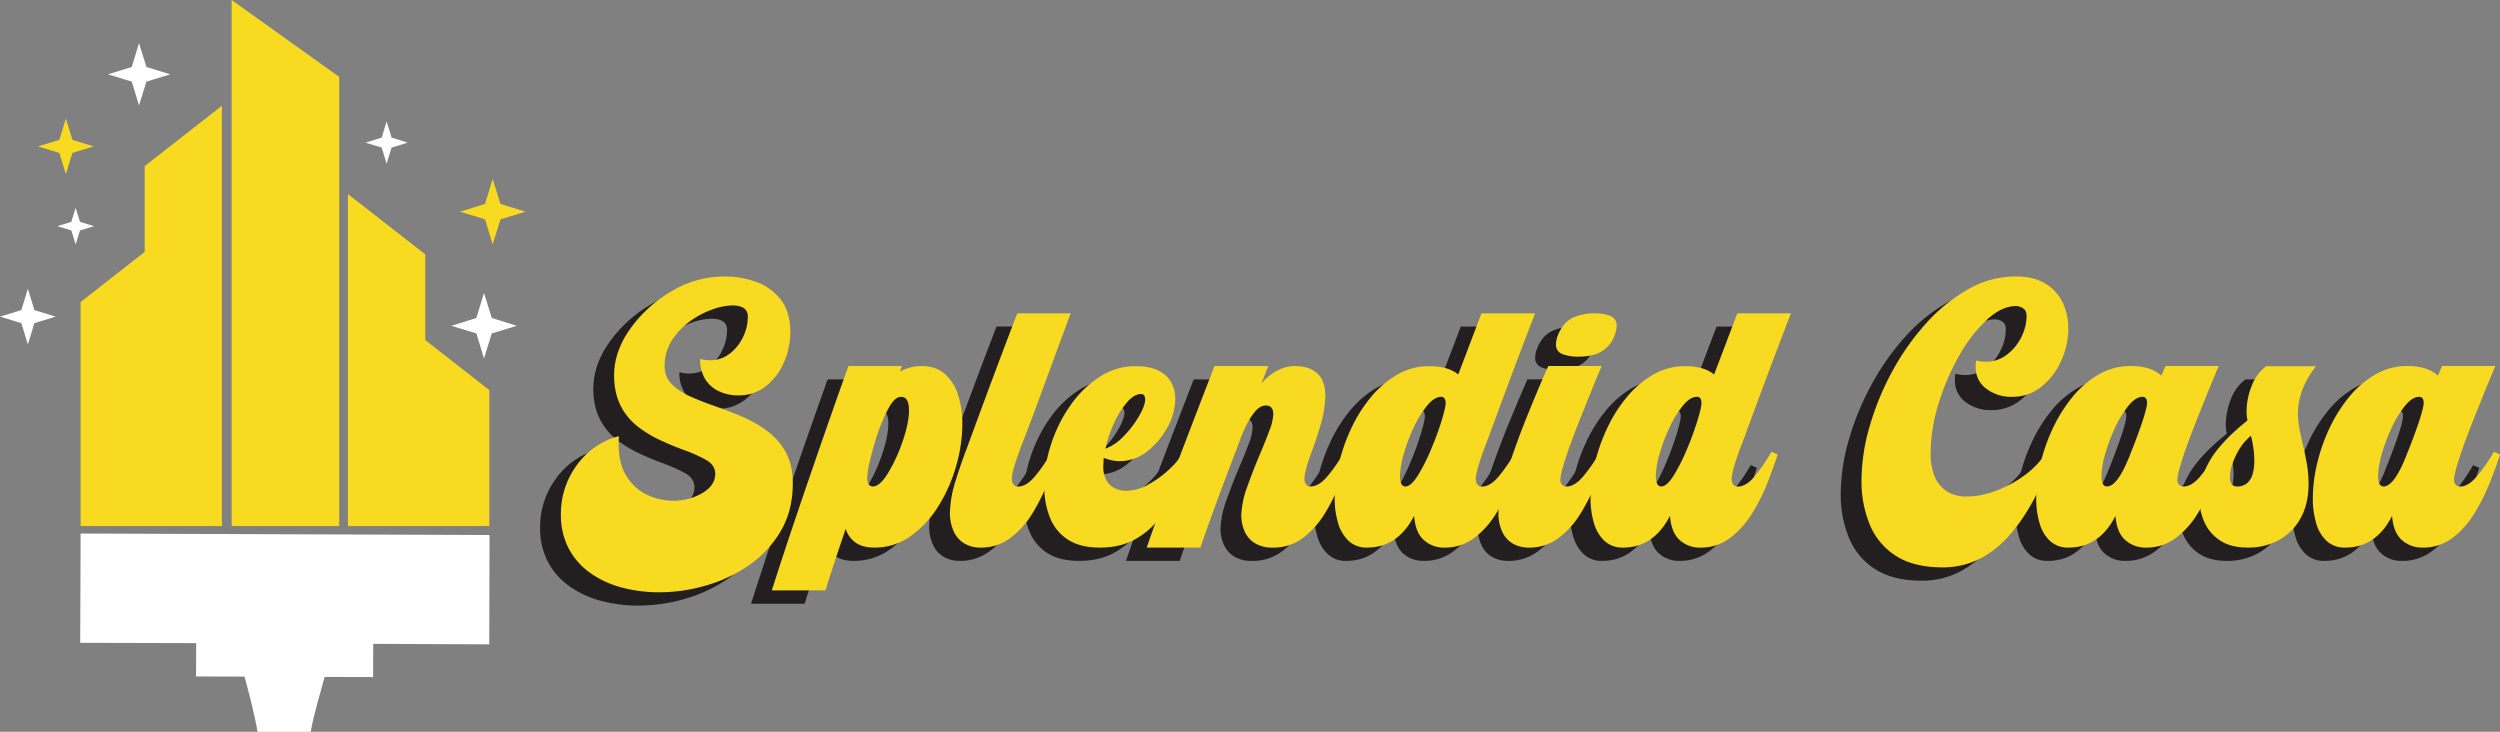 <svg xmlns="http://www.w3.org/2000/svg" id="Layer_1" data-name="Layer 1" viewBox="0 0 1340.51 392.41"><rect x="0" y="0" width="1340.51" height="392.41" fill="#808080" stroke="none"/><defs><style>.cls-1{fill:#231f20;}.cls-2{fill:#fff;}.cls-2,.cls-3{fill-rule:evenodd;}.cls-3,.cls-4{fill:#f8da21;}</style></defs><title>Logo Blue BG Vector</title><path class="cls-1" d="M342.32,324.73a77.55,77.55,0,0,1-19.94-2.53,52.46,52.46,0,0,1-16.89-7.74,37.81,37.81,0,0,1-11.64-13.1,38.75,38.75,0,0,1-4.25-18.62,43.74,43.74,0,0,1,8.4-25.95,40.09,40.09,0,0,1,22.66-15.73l-.1,3.84q0,11.23,4.46,18a26.13,26.13,0,0,0,11.18,9.76,32.68,32.68,0,0,0,13.6,3,30.14,30.14,0,0,0,15.63-4.1q6.93-4.1,6.93-10.37,0-4.65-5.05-7.49A85.5,85.5,0,0,0,355,248.24Q348.9,246,342.52,243a62,62,0,0,1-11.94-7.33q-12.45-10-12.44-27.22,0-12.85,8.65-25a70.55,70.55,0,0,1,22.15-20.13A54.64,54.64,0,0,1,377,155.36a48.87,48.87,0,0,1,17.8,3.14,28.64,28.64,0,0,1,13,9.66q4.85,6.53,4.85,17a40.45,40.45,0,0,1-3.39,16.29,32.56,32.56,0,0,1-9.61,12.74,23.18,23.18,0,0,1-14.92,5,24.06,24.06,0,0,1-10.32-2.17A17.07,17.07,0,0,1,367,210.4a20,20,0,0,1-2.73-10.82,20.65,20.65,0,0,0,5.16.7,17,17,0,0,0,10.78-3.59,24.34,24.34,0,0,0,7.13-9,25.38,25.38,0,0,0,2.53-10.78q0-6-8.4-6a33.21,33.21,0,0,0-10.82,2.18,46.37,46.37,0,0,0-11.94,6.37,37.61,37.61,0,0,0-9.62,10.22,25,25,0,0,0-3.84,13.71,13.17,13.17,0,0,0,3.84,9.71,33.13,33.13,0,0,0,10.07,6.63q6.22,2.79,13.56,5.31t14.57,5.67a63.92,63.92,0,0,1,13.25,7.69,35.11,35.11,0,0,1,9.71,11.28q3.71,6.72,3.7,16.64,0,14.47-6.38,25.4A57.38,57.38,0,0,1,390.73,310a78.4,78.4,0,0,1-23.12,11A89.89,89.89,0,0,1,342.32,324.73Z"></path><path class="cls-1" d="M431.45,323.72H402.72q7.59-24,20.38-61.21t20.69-59.09h28.64c-.28,1-.61,1.92-1,2.93a23.76,23.76,0,0,1,11.74-2.93q7.49,0,12.29,4.2a25,25,0,0,1,7.14,11.28,50.07,50.07,0,0,1,2.32,15.68,81.31,81.31,0,0,1-3.29,22.31,83.34,83.34,0,0,1-9.46,21.5,55.69,55.69,0,0,1-14.87,16.14,32.75,32.75,0,0,1-19.52,6.22q-6.37,0-10.17-2.73a13.72,13.72,0,0,1-5.21-7.39Q434.69,313.19,431.45,323.72ZM457,268q3.74,0,8.24-7.44a86.72,86.72,0,0,0,7.79-17.1q3.28-9.66,3.29-16.33,0-7.18-4.25-7.19c-2.22,0-4.42,2-6.57,5.87q-5.88,10.62-10,28a47.05,47.05,0,0,0-1.62,9.3C453.81,266.35,454.85,268,457,268Z"></path><path class="cls-1" d="M514.41,300.75a16.76,16.76,0,0,1-8.09-2,14.45,14.45,0,0,1-5.87-6.23,23.75,23.75,0,0,1-2.22-11,61.51,61.51,0,0,1,2.93-16.29q2.73-8.91,6.27-18.11l1.62-4.45q14.77-40.38,25.29-67.59H563l-7.49,20.14q-12.86,35.21-18,48.46-6.08,15.48-6.07,19.93t3.44,4.35q4.14,0,8.6-5.06a83,83,0,0,0,9.31-13.56l3.34,1.42q-2.34,7.29-5.72,15.78a102.06,102.06,0,0,1-8.25,16.29,45.93,45.93,0,0,1-11.68,12.85A26.22,26.22,0,0,1,514.41,300.75Z"></path><path class="cls-1" d="M578.56,300.75q-10.62,0-17.2-4.35a24.87,24.87,0,0,1-9.56-11.84,45,45,0,0,1-3-16.79,72.24,72.24,0,0,1,3.8-22.87,77.76,77.76,0,0,1,10.47-20.79,56.25,56.25,0,0,1,15.53-15,34.71,34.71,0,0,1,19.07-5.67q7.68,0,12.34,2.38a15.52,15.52,0,0,1,6.83,6.37A18.24,18.24,0,0,1,619,221a32.13,32.13,0,0,1-4.15,15.23A39.89,39.89,0,0,1,604,249.2a23.68,23.68,0,0,1-14.77,5.21,22.33,22.33,0,0,1-8.5-1.82l-.2,4.35a15.12,15.12,0,0,0,1.77,7.94A10.29,10.29,0,0,0,586.8,269a14.06,14.06,0,0,0,5.92,1.27A24.68,24.68,0,0,0,604.51,267a54.31,54.31,0,0,0,11.23-8.15,43.44,43.44,0,0,0,7.84-9.46l3.34,1.42a182.21,182.21,0,0,1-7.29,18.82,77.35,77.35,0,0,1-9.56,15.93,41.3,41.3,0,0,1-13.2,11.13Q589.17,300.75,578.56,300.75Zm3-53a26.75,26.75,0,0,0,9.92-6.82,55.2,55.2,0,0,0,8.09-10.58q3.24-5.57,3.34-9a4,4,0,0,0-.51-2.13,2,2,0,0,0-1.82-.81q-3.54,0-7.38,4.41a45.67,45.67,0,0,0-6.93,11.07A69.48,69.48,0,0,0,581.59,247.73Z"></path><path class="cls-1" d="M671.33,300.75a17.53,17.53,0,0,1-9.71-2.43,14.17,14.17,0,0,1-5.46-6.42,21.86,21.86,0,0,1-1.72-8.75,50.67,50.67,0,0,1,3.29-15.23q3.07-8.66,6.72-17.25,2.94-6.88,5.06-12.55a27.27,27.27,0,0,0,2.13-8.9q0-4.65-4-4.65c-2.09,0-4.06,1.14-5.92,3.44a38,38,0,0,0-4.8,7.69,77,77,0,0,0-3,7.08l-1.42,3.74q-13.35,34.91-19.93,54.23H603.75q6.78-19.83,15.78-43.71,6-16,20.54-53.62H668.8l-3.44,9q8.29-9,17.91-9,7.49,0,11.84,3.9t4.35,12.39A59.79,59.79,0,0,1,697,234.53q-2.22,7.74-4.75,14.62-3.64,9.61-4,14.47,0,4.35,3.44,4.35,4.16,0,8.6-5.06a87.4,87.4,0,0,0,9.41-13.56l3.24,1.42q-2.34,7.29-5.72,15.78A102.06,102.06,0,0,1,699,282.84a46.23,46.23,0,0,1-11.63,12.85A26,26,0,0,1,671.33,300.75Z"></path><path class="cls-1" d="M763.2,300.75a15.87,15.87,0,0,1-10.83-4q-4.54-4-5.26-13-8.79,17-25.19,17a14,14,0,0,1-9.81-3.49,20.88,20.88,0,0,1-5.72-9.51,45.7,45.7,0,0,1-1.87-13.61,80.93,80.93,0,0,1,2.28-18.36,95.17,95.17,0,0,1,6.62-19A78.46,78.46,0,0,1,724,220a52.74,52.74,0,0,1,14.07-12,33.57,33.57,0,0,1,17.15-4.55q10.21,0,15.58,4.45l12.44-32.78H812q-13,33.79-24.79,66.07l-1,2.63q-5.67,14.67-6,19.83c0,2.9,1.14,4.35,3.44,4.35q4.14,0,8.55-5.06a89.7,89.7,0,0,0,9.35-13.56l3.34,1.42q-2.32,7.29-5.71,15.78a99.88,99.88,0,0,1-8.3,16.29,47.16,47.16,0,0,1-11.68,12.85A26,26,0,0,1,763.2,300.75ZM742.46,268q3,0,6.73-6a101.47,101.47,0,0,0,7.08-14.06,161.68,161.68,0,0,0,5.56-15.23q2.17-7.12,2.18-9.36c0-2.29-.81-3.44-2.43-3.44q-3.65,0-7.54,4.76a56.63,56.63,0,0,0-7.18,11.73,91.87,91.87,0,0,0-5.31,14.17,45.44,45.44,0,0,0-2,11.84C739.53,266.12,740.5,268,742.46,268Z"></path><path class="cls-1" d="M808.53,300.75a17.11,17.11,0,0,1-8.1-1.92,14.16,14.16,0,0,1-5.87-6.12,23.25,23.25,0,0,1-2.22-10.88q.3-8.4,5-23t10.87-29.79q6.18-15.23,10.83-25.65h28.63q-5.16,12.35-9,22Q826,256.54,825.52,264.23a3.7,3.7,0,0,0,1,2.83,3.28,3.28,0,0,0,2.37.91q4.15,0,8.6-5.06a86.72,86.72,0,0,0,9.41-13.56l3.34,1.42q-2.33,7.29-5.77,15.78a105.71,105.71,0,0,1-8.29,16.29,46.41,46.41,0,0,1-11.64,12.85A26,26,0,0,1,808.53,300.75ZM835,198.36a22.79,22.79,0,0,1-8.39-1.36,5.19,5.19,0,0,1-3.44-5.31,13.9,13.9,0,0,1,1.11-5q2.73-6.78,8-9.21a27.18,27.18,0,0,1,11.54-2.43,22,22,0,0,1,8.44,1.42,5.29,5.29,0,0,1,3.39,5.36,15,15,0,0,1-1,4.86,17.59,17.59,0,0,1-4.8,7.18,16.64,16.64,0,0,1-6.78,3.49A32.7,32.7,0,0,1,835,198.36Z"></path><path class="cls-1" d="M900.39,300.75a15.82,15.82,0,0,1-10.82-4q-4.56-4-5.27-13-8.79,17-25.19,17a14,14,0,0,1-9.81-3.49,20.88,20.88,0,0,1-5.72-9.51,45.7,45.7,0,0,1-1.87-13.61A80.93,80.93,0,0,1,844,255.78a95.17,95.17,0,0,1,6.62-19A78.1,78.1,0,0,1,861.19,220a52.54,52.54,0,0,1,14.06-12,33.6,33.6,0,0,1,17.15-4.55q10.22,0,15.58,4.45l12.44-32.78h28.74q-13,33.79-24.79,66.07l-1,2.63q-5.67,14.67-6,19.83c0,2.9,1.14,4.35,3.44,4.35q4.14,0,8.55-5.06a90.41,90.41,0,0,0,9.36-13.56l3.33,1.42q-2.33,7.29-5.71,15.78a99.88,99.88,0,0,1-8.3,16.29,47,47,0,0,1-11.68,12.85A26,26,0,0,1,900.39,300.75ZM879.65,268q3,0,6.73-6a101.47,101.47,0,0,0,7.08-14.06q3.39-8.1,5.57-15.23t2.17-9.36c0-2.29-.81-3.44-2.43-3.44q-3.64,0-7.53,4.76a56.21,56.21,0,0,0-7.19,11.73,91.87,91.87,0,0,0-5.31,14.17,45.44,45.44,0,0,0-2,11.84C876.72,266.12,877.69,268,879.65,268Z"></path><path class="cls-1" d="M1030.6,311.37q-15.57,0-25.19-6.22a36,36,0,0,1-14-16.79,60.86,60.86,0,0,1-4.4-23.63,105,105,0,0,1,4.35-28.93,146.13,146.13,0,0,1,12.09-29.45,132.31,132.31,0,0,1,18.11-25.74,89.75,89.75,0,0,1,22.61-18.37,51.23,51.23,0,0,1,25.39-6.88q10,0,16.24,3.95a23.94,23.94,0,0,1,9.16,10.27,32,32,0,0,1,2.93,13.61,41.93,41.93,0,0,1-3.79,17.35,37.1,37.1,0,0,1-10.57,13.91,24.72,24.72,0,0,1-16,5.46,21.83,21.83,0,0,1-13.61-4.35,14.18,14.18,0,0,1-5.71-11.94,18.76,18.76,0,0,1,.3-3.23,19.49,19.49,0,0,0,5.06.7,18.26,18.26,0,0,0,11.28-3.69,26.44,26.44,0,0,0,7.74-9.26,25.77,25.77,0,0,0,2.93-11.43c0-2-.6-3.44-1.82-4.25a7,7,0,0,0-3.94-1.21q-7.59,0-15.63,7.43A80.38,80.38,0,0,0,1039.3,198a125.36,125.36,0,0,0-11,25.7,90.45,90.45,0,0,0-4.25,26.6,32.6,32.6,0,0,0,2,11.89,17.36,17.36,0,0,0,6.32,8.2,18.84,18.84,0,0,0,11,3q11.33,0,23.93-6.83t19-17.15l3.34,1.42q-8,24.39-20.74,40.37Q1052.75,311.38,1030.6,311.37Z"></path><path class="cls-1" d="M1139.36,300.75a16,16,0,0,1-10.87-4q-4.6-4-5.31-13-8.61,17-25.19,17a14,14,0,0,1-9.82-3.49,20.55,20.55,0,0,1-5.66-9.51,46.38,46.38,0,0,1-1.83-13.51,80.61,80.61,0,0,1,2.28-18.41,96.06,96.06,0,0,1,6.63-19,80.2,80.2,0,0,1,10.52-16.8A51.32,51.32,0,0,1,1114.17,208a33.88,33.88,0,0,1,17.2-4.55q10.83,0,16.39,5.16l2.23-5.16h28.53q-5.16,12.35-9,22-12.65,31.16-13.15,38.85a3.74,3.74,0,0,0,1,2.83,3.45,3.45,0,0,0,2.48.91q4,0,8.5-5.06a87.4,87.4,0,0,0,9.41-13.56l3.34,1.42q-2.33,7.29-5.77,15.78a105.71,105.71,0,0,1-8.29,16.29,46.41,46.41,0,0,1-11.64,12.85A26,26,0,0,1,1139.36,300.75ZM1118.62,268q5.48,0,11.74-15.38l3-7.59q6.46-16.89,6.77-21.65c0-2.29-.81-3.44-2.42-3.44q-3.64,0-7.54,4.76A56.2,56.2,0,0,0,1123,236.4a90.9,90.9,0,0,0-5.32,14.17,45.44,45.44,0,0,0-2,11.84Q1115.69,268,1118.62,268Z"></path><path class="cls-1" d="M1194.1,300.75q-9,0-14.72-3.74a22.72,22.72,0,0,1-8.45-9.77,31.56,31.56,0,0,1-2.73-13.2,39.53,39.53,0,0,1,5.72-20.13q5.71-9.81,20.08-21.35a23.64,23.64,0,0,1-.51-5.06,36.85,36.85,0,0,1,2.68-13.36,23.68,23.68,0,0,1,7.85-10.72h26.71a48.66,48.66,0,0,0-7.59,13.36,36.47,36.47,0,0,0-2.13,11.93,43.92,43.92,0,0,0,.76,8q.76,4,1.77,8.29,1.21,5,2.18,10.27a62.81,62.81,0,0,1,1,11.18q0,10.94-4.35,18.62a29.44,29.44,0,0,1-11.74,11.68A34,34,0,0,1,1194.1,300.75ZM1188.23,268a8.09,8.09,0,0,0,5.72-1.92,10.19,10.19,0,0,0,2.88-5.06,26.64,26.64,0,0,0,.81-6.68,55.48,55.48,0,0,0-1.82-13.56,30.66,30.66,0,0,0-8,10.53q-3.3,6.67-3.29,11.63T1188.23,268Z"></path><path class="cls-1" d="M1287.69,300.75a16,16,0,0,1-10.88-4q-4.61-4-5.31-13-8.61,17-25.19,17a14,14,0,0,1-9.82-3.49,20.55,20.55,0,0,1-5.66-9.51,46.39,46.39,0,0,1-1.82-13.51,80.57,80.57,0,0,1,2.27-18.41,96.06,96.06,0,0,1,6.63-19,80.62,80.62,0,0,1,10.52-16.8A51.32,51.32,0,0,1,1262.49,208a33.88,33.88,0,0,1,17.2-4.55q10.83,0,16.39,5.16l2.23-5.16h28.53q-5.16,12.35-9,22-12.66,31.16-13.16,38.85a3.74,3.74,0,0,0,1,2.83,3.45,3.45,0,0,0,2.48.91q4.05,0,8.5-5.06a86.72,86.72,0,0,0,9.41-13.56l3.34,1.42q-2.32,7.29-5.77,15.78a105.71,105.71,0,0,1-8.29,16.29,46.41,46.41,0,0,1-11.64,12.85A26,26,0,0,1,1287.69,300.75ZM1267,268q5.46,0,11.73-15.38l3-7.59q6.46-16.89,6.78-21.65c0-2.29-.81-3.44-2.43-3.44q-3.64,0-7.54,4.76a56.2,56.2,0,0,0-7.18,11.73,90.9,90.9,0,0,0-5.32,14.17,45.87,45.87,0,0,0-2,11.84Q1264,268,1267,268Z"></path><path class="cls-2" d="M43.22,286.08l-.07,22.52L43,344.68l62.2.17-.08,17.87,26,.07c2.14,8,5.15,19.08,7,29.62h28.48c1.81-10.12,4.92-19.9,7.47-29.45l26,.09.07-17.81,62.2.26.16-58.61Z"></path><polygon class="cls-3" points="118.97 56.73 77.58 89.05 77.58 135.08 43.23 161.94 43.23 282.07 118.97 282.07 118.97 56.73"></polygon><polygon class="cls-3" points="124.2 0 181.9 41.23 181.9 282.07 124.2 282.07 124.2 0"></polygon><polygon class="cls-3" points="186.55 104.06 228.02 136.38 228.02 182.34 262.38 209.19 262.38 282.07 186.55 282.07 186.55 104.06"></polygon><polygon class="cls-2" points="78.51 35.9 74.54 23.13 70.65 35.9 57.89 39.87 70.65 43.76 74.54 56.52 78.51 43.76 91.27 39.87 78.51 35.9"></polygon><polygon class="cls-2" points="209.99 73.78 207.3 65.14 204.66 73.78 196.01 76.49 204.66 79.11 207.3 87.77 209.99 79.11 218.64 76.49 209.99 73.78"></polygon><polygon class="cls-3" points="268.34 109.35 264.17 95.93 260.08 109.35 246.67 113.52 260.08 117.6 264.17 131.03 268.34 117.6 281.78 113.52 268.34 109.35"></polygon><polygon class="cls-2" points="42.89 118.94 40.55 111.44 38.26 118.94 30.76 121.29 38.26 123.56 40.55 131.07 42.89 123.56 50.4 121.29 42.89 118.94"></polygon><polygon class="cls-2" points="263.7 170.5 259.53 157.09 255.43 170.5 242.01 174.7 255.43 178.78 259.53 192.2 263.7 178.78 277.12 174.7 263.7 170.5"></polygon><polygon class="cls-3" points="35.33 63.56 38.82 75 50.23 78.5 38.82 82 35.33 93.41 31.81 82 20.39 78.5 31.81 75 35.33 63.56"></polygon><polygon class="cls-2" points="14.94 154.83 18.45 166.28 29.84 169.77 18.45 173.28 14.94 184.68 11.44 173.28 0 169.77 11.44 166.28 14.94 154.83"></polygon><path class="cls-4" d="M353.46,317.59a77,77,0,0,1-19.93-2.53,52.09,52.09,0,0,1-16.9-7.74A37.82,37.82,0,0,1,305,294.22a38.71,38.71,0,0,1-4.24-18.61,43.75,43.75,0,0,1,8.39-26,40.13,40.13,0,0,1,22.67-15.74l-.11,3.85q0,11.22,4.46,18a26.2,26.2,0,0,0,11.18,9.76,32.84,32.84,0,0,0,13.61,3,30.19,30.19,0,0,0,15.63-4.09q6.93-4.1,6.93-10.37,0-4.67-5.06-7.49a83.36,83.36,0,0,0-12.35-5.46q-6.06-2.24-12.44-5.21a62.09,62.09,0,0,1-11.94-7.34q-12.44-10-12.44-27.21,0-12.85,8.65-25a70.79,70.79,0,0,1,22.15-20.13,54.72,54.72,0,0,1,28.08-7.94A48.92,48.92,0,0,1,406,151.36,28.76,28.76,0,0,1,418.92,161q4.84,6.53,4.85,16.94a40.38,40.38,0,0,1-3.39,16.29A32.52,32.52,0,0,1,410.77,207a23.18,23.18,0,0,1-14.92,5,24.06,24.06,0,0,1-10.32-2.18,17.16,17.16,0,0,1-7.39-6.52,20,20,0,0,1-2.73-10.83,20.68,20.68,0,0,0,5.16.71,17,17,0,0,0,10.78-3.59,24.35,24.35,0,0,0,7.13-9A25.16,25.16,0,0,0,401,169.78q0-6-8.4-6A33.17,33.17,0,0,0,381.79,166a46.72,46.72,0,0,0-11.94,6.38,37.42,37.42,0,0,0-9.61,10.22,24.85,24.85,0,0,0-3.85,13.71,13.13,13.13,0,0,0,3.85,9.71,33.32,33.32,0,0,0,10.06,6.63q6.22,2.77,13.56,5.31t14.57,5.66a64.37,64.37,0,0,1,13.25,7.69,35.35,35.35,0,0,1,9.72,11.28q3.69,6.74,3.69,16.65,0,14.46-6.38,25.39a57.17,57.17,0,0,1-16.84,18.26,78.16,78.16,0,0,1-23.12,11A89.89,89.89,0,0,1,353.46,317.59Z"></path><path class="cls-4" d="M442.59,316.58H413.86q7.59-24,20.38-61.21t20.7-59.08h28.63c-.27.94-.61,1.92-1,2.93a23.69,23.69,0,0,1,11.73-2.93q7.48,0,12.29,4.19a25,25,0,0,1,7.14,11.29A50,50,0,0,1,516,227.45a81.72,81.72,0,0,1-3.28,22.31,84.18,84.18,0,0,1-9.46,21.5,55.69,55.69,0,0,1-14.88,16.13,32.76,32.76,0,0,1-19.52,6.23q-6.37,0-10.17-2.74a13.73,13.73,0,0,1-5.21-7.38Q445.83,306.06,442.59,316.58Zm25.5-55.74q3.74,0,8.24-7.44a87.25,87.25,0,0,0,7.79-17.1q3.3-9.66,3.29-16.34c0-4.79-1.41-7.18-4.25-7.18-2.22,0-4.42,1.95-6.57,5.87q-5.88,10.62-10,28A47.12,47.12,0,0,0,465,256Q465,260.84,468.09,260.84Z"></path><path class="cls-4" d="M525.55,293.62a16.68,16.68,0,0,1-8.09-2,14.42,14.42,0,0,1-5.87-6.22,23.79,23.79,0,0,1-2.22-11,61.65,61.65,0,0,1,2.93-16.29q2.73-8.9,6.27-18.11l1.62-4.45Q535,195.18,545.49,168h28.63l-7.49,20.13q-12.84,35.21-18,48.46-6.06,15.48-6.07,19.93c0,2.9,1.15,4.36,3.44,4.36q4.15,0,8.6-5.06a83.93,83.93,0,0,0,9.31-13.56l3.34,1.42q-2.32,7.28-5.72,15.78a103.71,103.71,0,0,1-8.24,16.29,46.39,46.39,0,0,1-11.69,12.85A26.22,26.22,0,0,1,525.55,293.62Z"></path><path class="cls-4" d="M589.7,293.62q-10.62,0-17.2-4.36a24.8,24.8,0,0,1-9.56-11.83,45,45,0,0,1-3-16.8,72.18,72.18,0,0,1,3.8-22.86A77.76,77.76,0,0,1,574.22,217a56.57,56.57,0,0,1,15.53-15,34.78,34.78,0,0,1,19.07-5.66q7.7,0,12.34,2.37A15.49,15.49,0,0,1,628,205a18.19,18.19,0,0,1,2.18,8.85A32.16,32.16,0,0,1,626,229.12a40,40,0,0,1-10.93,12.95,23.74,23.74,0,0,1-14.77,5.21,22.52,22.52,0,0,1-8.5-1.82l-.2,4.35a15.14,15.14,0,0,0,1.77,7.94A10.37,10.37,0,0,0,598,261.9a14.13,14.13,0,0,0,5.91,1.26,24.57,24.57,0,0,0,11.79-3.34,54.26,54.26,0,0,0,11.23-8.14,43.68,43.68,0,0,0,7.84-9.46l3.34,1.42a183.41,183.41,0,0,1-7.28,18.81,77.9,77.9,0,0,1-9.57,15.94A41.19,41.19,0,0,1,608,289.52Q600.32,293.62,589.7,293.62Zm3-53a26.59,26.59,0,0,0,9.92-6.83,54.74,54.74,0,0,0,8.09-10.57q3.24-5.56,3.34-9a4,4,0,0,0-.5-2.12,2,2,0,0,0-1.83-.81q-3.54,0-7.38,4.4a46.36,46.36,0,0,0-6.93,11.08A69.06,69.06,0,0,0,592.73,240.6Z"></path><path class="cls-4" d="M682.48,293.62a17.57,17.57,0,0,1-9.72-2.43,14.26,14.26,0,0,1-5.46-6.43,21.83,21.83,0,0,1-1.72-8.75,50.74,50.74,0,0,1,3.29-15.23q3.07-8.64,6.73-17.25,2.92-6.87,5-12.54a27.38,27.38,0,0,0,2.13-8.9q0-4.67-4-4.66-3.13,0-5.92,3.44a39,39,0,0,0-4.8,7.69q-2,4.24-3,7.08l-1.41,3.75q-13.37,34.91-19.94,54.23H614.89q6.78-19.83,15.78-43.71,6-16,20.54-53.62H680l-3.44,9q8.29-9,17.9-9,7.49,0,11.84,3.89t4.35,12.4a59.33,59.33,0,0,1-2.43,14.82Q706,235.14,703.42,242q-3.64,9.6-4,14.46c0,2.9,1.15,4.36,3.44,4.36q4.16,0,8.6-5.06a88.39,88.39,0,0,0,9.41-13.56l3.24,1.42q-2.32,7.28-5.72,15.78a103.71,103.71,0,0,1-8.24,16.29,46.7,46.7,0,0,1-11.64,12.85A26,26,0,0,1,682.48,293.62Z"></path><path class="cls-4" d="M774.34,293.62a15.87,15.87,0,0,1-10.82-4q-4.56-4-5.27-13-8.79,17-25.19,17a14.06,14.06,0,0,1-9.81-3.49,20.86,20.86,0,0,1-5.72-9.52,45.63,45.63,0,0,1-1.87-13.6,81,81,0,0,1,2.28-18.37,95.17,95.17,0,0,1,6.62-19,77.79,77.79,0,0,1,10.58-16.74,52.37,52.37,0,0,1,14.06-12,33.5,33.5,0,0,1,17.15-4.55q10.21,0,15.58,4.45L794.37,168h28.74q-13,33.79-24.79,66.06l-1,2.63q-5.67,14.67-6,19.83c0,2.9,1.15,4.36,3.44,4.36q4.14,0,8.55-5.06a91.46,91.46,0,0,0,9.36-13.56l3.34,1.42q-2.34,7.28-5.72,15.78a100.7,100.7,0,0,1-8.3,16.29,47.3,47.3,0,0,1-11.68,12.85A26,26,0,0,1,774.34,293.62ZM753.6,260.84q3,0,6.73-6a101.06,101.06,0,0,0,7.08-14.07A161.76,161.76,0,0,0,773,225.58q2.17-7.14,2.17-9.36c0-2.3-.81-3.44-2.43-3.44q-3.65,0-7.53,4.75A56,56,0,0,0,758,229.27a91.38,91.38,0,0,0-5.31,14.16,45.51,45.51,0,0,0-2,11.84C750.67,259,751.64,260.84,753.6,260.84Z"></path><path class="cls-4" d="M819.67,293.62a17.12,17.12,0,0,1-8.1-1.93,14.14,14.14,0,0,1-5.86-6.12,23.07,23.07,0,0,1-2.23-10.87q.3-8.4,5-23t10.87-29.8q6.18-15.23,10.83-25.64h28.63q-5.16,12.35-9,22-12.65,31.17-13.16,38.85a3.69,3.69,0,0,0,1,2.83,3.31,3.31,0,0,0,2.37.92q4.15,0,8.6-5.06A87.69,87.69,0,0,0,858,242.22l3.34,1.42q-2.33,7.28-5.77,15.78a105.72,105.72,0,0,1-8.29,16.29,46.7,46.7,0,0,1-11.64,12.85A26,26,0,0,1,819.67,293.62Zm26.51-102.39a22.8,22.8,0,0,1-8.4-1.37,5.19,5.19,0,0,1-3.44-5.31,13.9,13.9,0,0,1,1.11-5q2.73-6.78,8-9.2A27.18,27.18,0,0,1,855,168a22.14,22.14,0,0,1,8.45,1.41,5.32,5.32,0,0,1,3.39,5.37,14.73,14.73,0,0,1-1,4.85,17.53,17.53,0,0,1-4.8,7.19,16.76,16.76,0,0,1-6.78,3.49A32.68,32.68,0,0,1,846.18,191.23Z"></path><path class="cls-4" d="M911.53,293.62a15.87,15.87,0,0,1-10.82-4q-4.56-4-5.26-13-8.81,17-25.2,17a14.06,14.06,0,0,1-9.81-3.49,21,21,0,0,1-5.72-9.52,46,46,0,0,1-1.87-13.6,81,81,0,0,1,2.28-18.37,95.21,95.21,0,0,1,6.63-19,77.37,77.37,0,0,1,10.57-16.74,52.52,52.52,0,0,1,14.06-12,33.5,33.5,0,0,1,17.15-4.55q10.22,0,15.58,4.45L931.57,168H960.3q-13,33.79-24.79,66.06l-1,2.63q-5.67,14.67-6,19.83c0,2.9,1.15,4.36,3.44,4.36q4.15,0,8.55-5.06a91.46,91.46,0,0,0,9.36-13.56l3.34,1.42q-2.34,7.28-5.72,15.78a99.9,99.9,0,0,1-8.3,16.29,47.3,47.3,0,0,1-11.68,12.85A26,26,0,0,1,911.53,293.62Zm-20.74-32.78q3,0,6.73-6a101.06,101.06,0,0,0,7.08-14.07,161.76,161.76,0,0,0,5.57-15.22q2.18-7.14,2.17-9.36c0-2.3-.81-3.44-2.43-3.44-2.42,0-4.94,1.58-7.53,4.75a56,56,0,0,0-7.19,11.74,91.38,91.38,0,0,0-5.31,14.16,45.51,45.51,0,0,0-2,11.84Q887.86,260.84,890.79,260.84Z"></path><path class="cls-4" d="M1041.74,304.24q-15.57,0-25.19-6.22a36.06,36.06,0,0,1-14-16.8,61,61,0,0,1-4.4-23.62,105,105,0,0,1,4.35-28.94,145.81,145.81,0,0,1,12.09-29.44,132.82,132.82,0,0,1,18.11-25.75,89.93,89.93,0,0,1,22.61-18.36,51.14,51.14,0,0,1,25.4-6.88q10,0,16.24,3.94a24.1,24.1,0,0,1,9.15,10.27,31.89,31.89,0,0,1,2.94,13.61,41.91,41.91,0,0,1-3.8,17.35,36.92,36.92,0,0,1-10.57,13.91,24.67,24.67,0,0,1-16,5.47,21.78,21.78,0,0,1-13.6-4.35,14.16,14.16,0,0,1-5.72-11.94,19,19,0,0,1,.3-3.24,19.52,19.52,0,0,0,5.06.71,18.26,18.26,0,0,0,11.28-3.69,26.44,26.44,0,0,0,7.74-9.26,26,26,0,0,0,2.94-11.43c0-2-.61-3.44-1.83-4.25a6.94,6.94,0,0,0-3.94-1.22q-7.59,0-15.63,7.44a80,80,0,0,0-14.82,19.27,125.38,125.38,0,0,0-11,25.7,90.47,90.47,0,0,0-4.25,26.61,32.68,32.68,0,0,0,2,11.89,17.34,17.34,0,0,0,6.33,8.19,18.79,18.79,0,0,0,11,3q11.34,0,23.93-6.83t19-17.15l3.34,1.42Q1092.74,268,1080,284,1063.9,304.24,1041.74,304.24Z"></path><path class="cls-4" d="M1150.51,293.62a16.08,16.08,0,0,1-10.88-4q-4.61-4-5.31-13-8.61,17-25.19,17a14.08,14.08,0,0,1-9.82-3.49,20.53,20.53,0,0,1-5.66-9.52,46.32,46.32,0,0,1-1.82-13.5,80.72,80.72,0,0,1,2.27-18.42,96.51,96.51,0,0,1,6.63-19,80.28,80.28,0,0,1,10.52-16.79,51.15,51.15,0,0,1,14.06-12.09,33.78,33.78,0,0,1,17.2-4.55q10.83,0,16.39,5.16l2.23-5.16h28.53q-5.16,12.35-9,22-12.66,31.17-13.16,38.85a3.72,3.72,0,0,0,1,2.83,3.47,3.47,0,0,0,2.48.92q4.05,0,8.5-5.06a87.69,87.69,0,0,0,9.41-13.56l3.34,1.42q-2.32,7.28-5.77,15.78a106.62,106.62,0,0,1-8.29,16.29,46.7,46.7,0,0,1-11.64,12.85A26,26,0,0,1,1150.51,293.62Zm-20.74-32.78q5.46,0,11.73-15.38l3-7.59q6.46-16.91,6.78-21.65c0-2.3-.81-3.44-2.43-3.44q-3.65,0-7.54,4.75a56,56,0,0,0-7.18,11.74,89.38,89.38,0,0,0-5.31,14.16,45.59,45.59,0,0,0-2,11.84Q1126.83,260.84,1129.77,260.84Z"></path><path class="cls-4" d="M1205.24,293.62q-9,0-14.72-3.75a22.69,22.69,0,0,1-8.45-9.76,31.56,31.56,0,0,1-2.73-13.2,39.56,39.56,0,0,1,5.72-20.14q5.71-9.81,20.08-21.35a23.54,23.54,0,0,1-.51-5,36.66,36.66,0,0,1,2.69-13.36,23.61,23.61,0,0,1,7.84-10.72h26.71a49,49,0,0,0-7.59,13.35,36.52,36.52,0,0,0-2.13,11.94,43.72,43.72,0,0,0,.76,8q.77,4.05,1.77,8.3,1.21,4.95,2.18,10.27a62.81,62.81,0,0,1,1,11.18q0,10.92-4.35,18.61a29.34,29.34,0,0,1-11.74,11.69A34.12,34.12,0,0,1,1205.24,293.62Zm-5.87-32.78a8.1,8.1,0,0,0,5.72-1.93,10.15,10.15,0,0,0,2.88-5.06,26.56,26.56,0,0,0,.81-6.67,55,55,0,0,0-1.82-13.56,30.62,30.62,0,0,0-8,10.52q-3.29,6.68-3.29,11.64T1199.37,260.84Z"></path><path class="cls-4" d="M1298.83,293.62a16.09,16.09,0,0,1-10.88-4q-4.6-4-5.31-13-8.6,17-25.19,17a14.1,14.1,0,0,1-9.82-3.49,20.53,20.53,0,0,1-5.66-9.52,46.32,46.32,0,0,1-1.82-13.5,81.28,81.28,0,0,1,2.27-18.42,96.51,96.51,0,0,1,6.63-19,80.28,80.28,0,0,1,10.52-16.79,51.19,51.19,0,0,1,14.07-12.09,33.75,33.75,0,0,1,17.19-4.55q10.83,0,16.4,5.16l2.22-5.16H1338q-5.16,12.35-9,22-12.64,31.17-13.16,38.85a3.69,3.69,0,0,0,1,2.83,3.44,3.44,0,0,0,2.48.92q4,0,8.49-5.06a87.69,87.69,0,0,0,9.41-13.56l3.34,1.42q-2.33,7.28-5.77,15.78a105.72,105.72,0,0,1-8.29,16.29,46.7,46.7,0,0,1-11.64,12.85A26,26,0,0,1,1298.83,293.62Zm-20.74-32.78q5.46,0,11.73-15.38l3-7.59q6.47-16.91,6.78-21.65c0-2.3-.81-3.44-2.43-3.44q-3.64,0-7.54,4.75a56,56,0,0,0-7.18,11.74,91.38,91.38,0,0,0-5.31,14.16,45.59,45.59,0,0,0-2,11.84Q1275.15,260.84,1278.09,260.84Z"></path></svg>